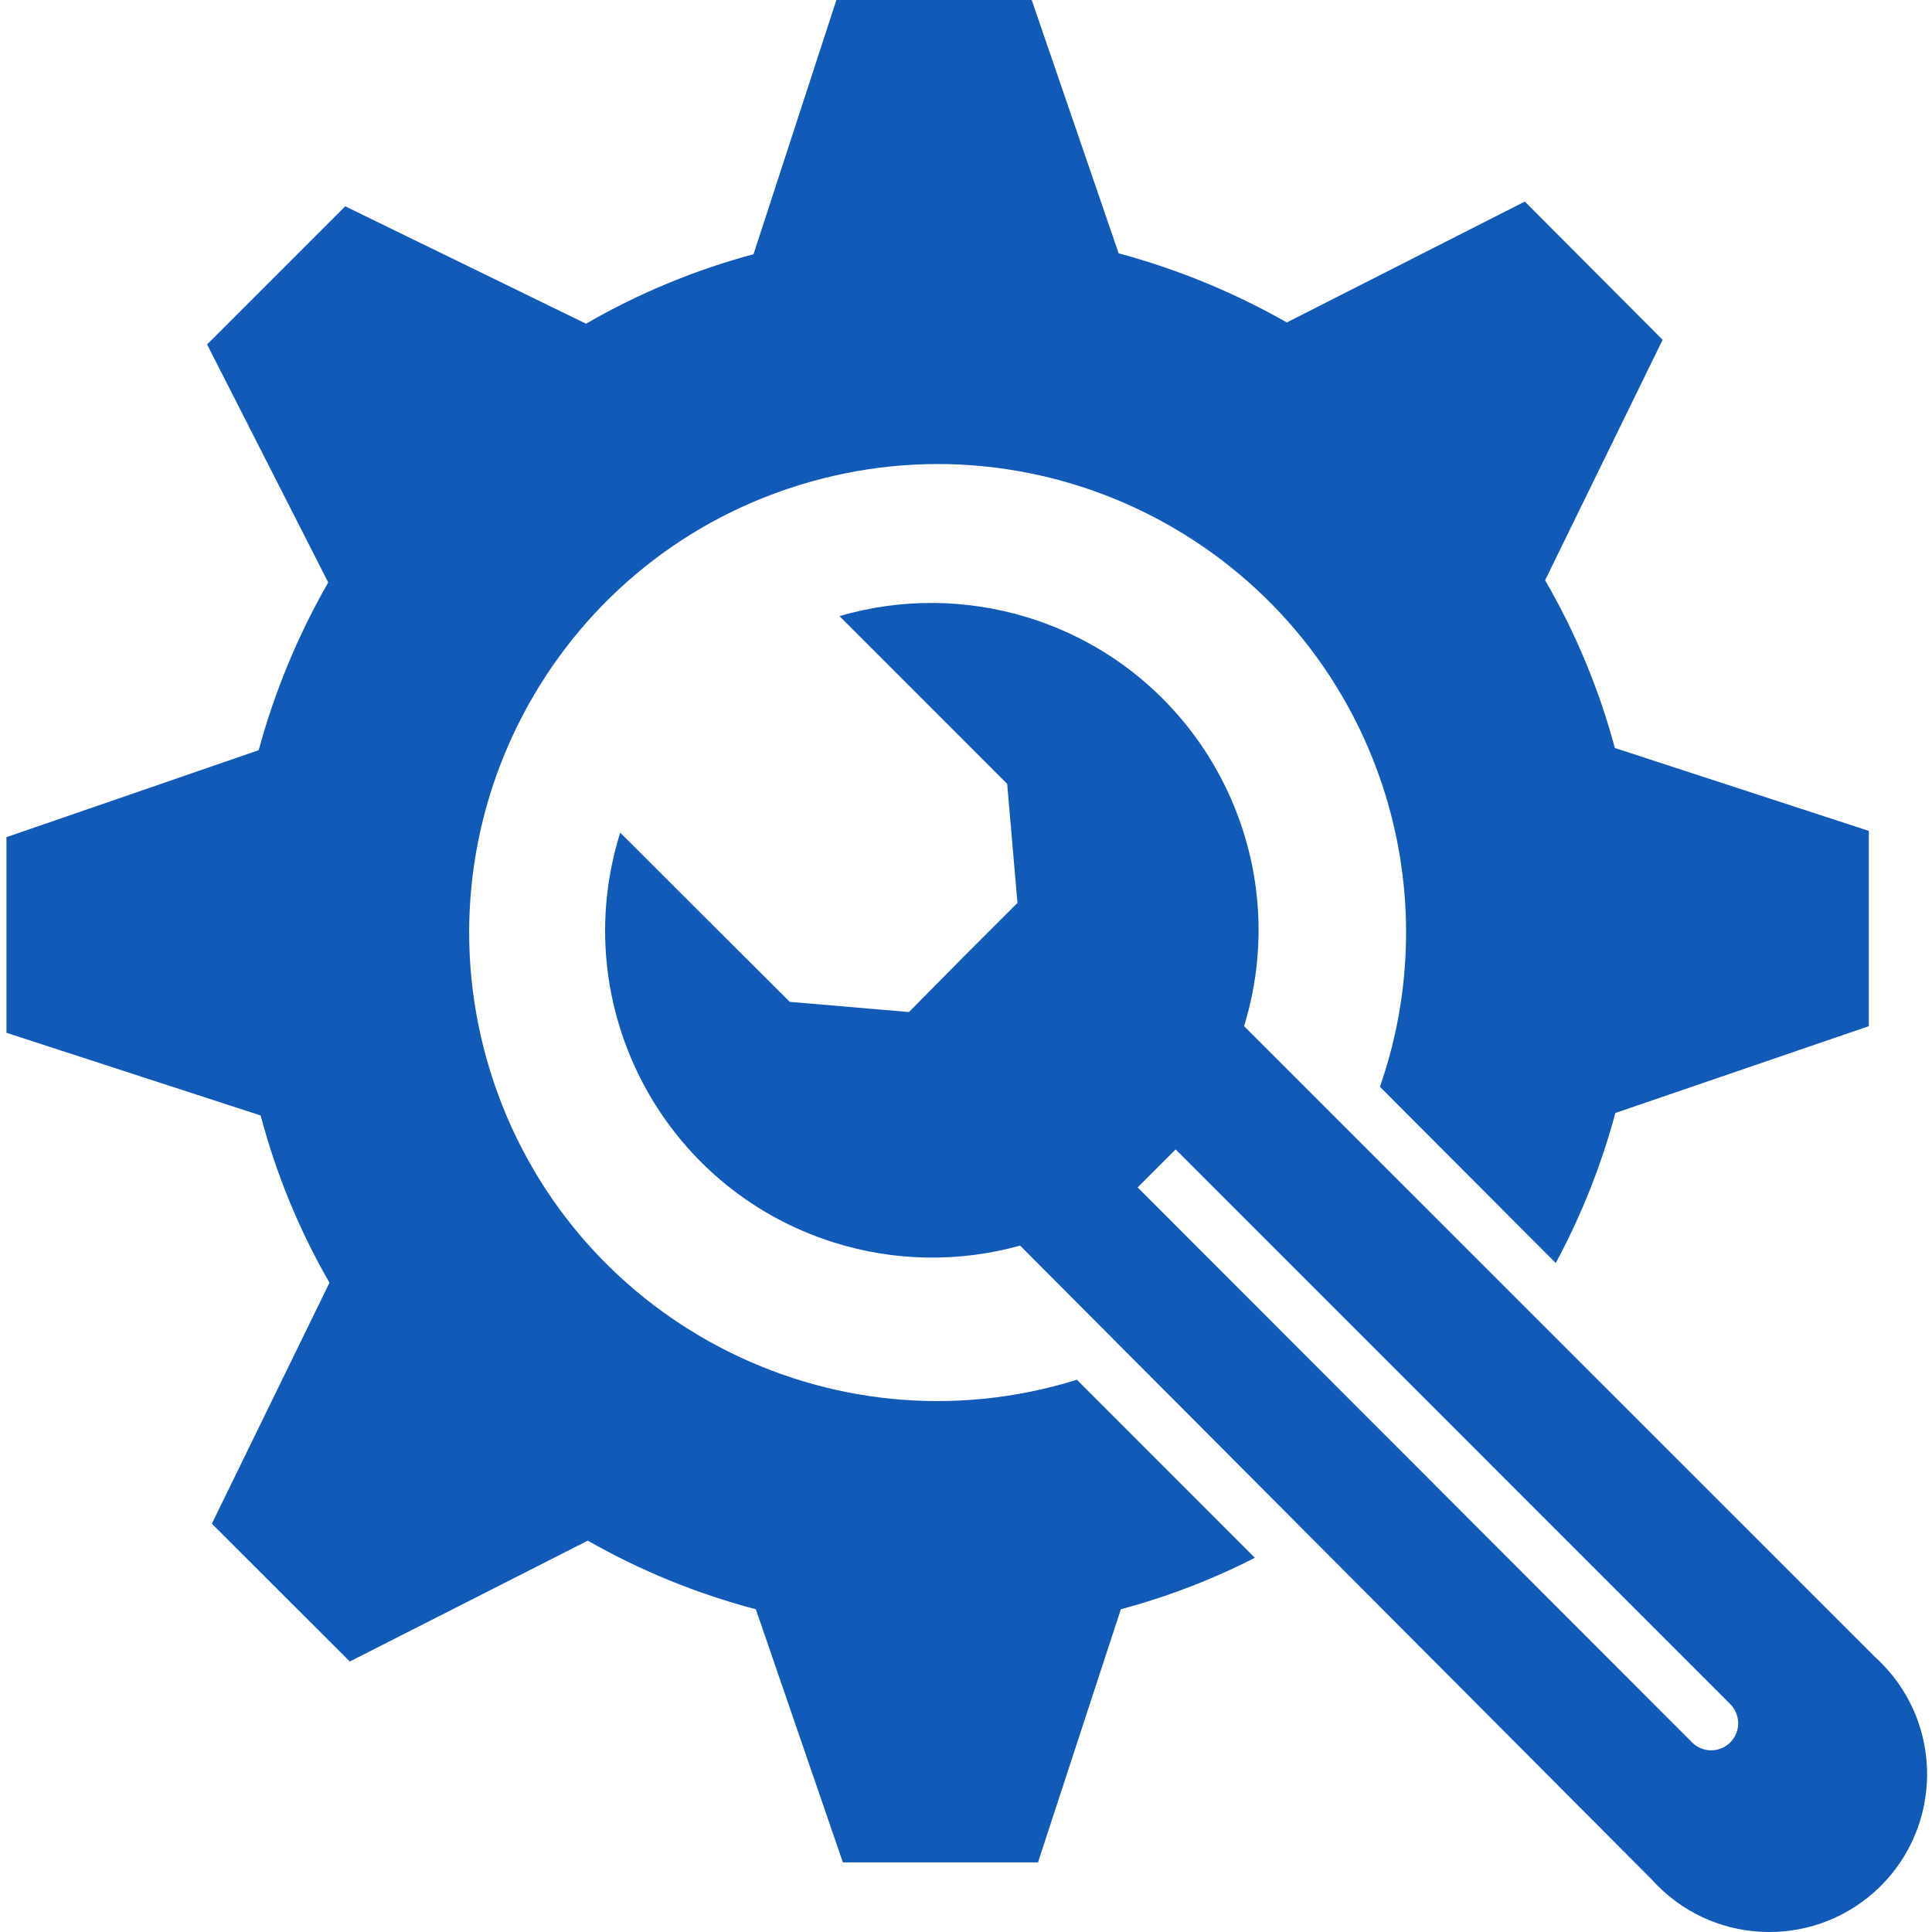 <?xml version="1.0" encoding="UTF-8"?> <svg xmlns="http://www.w3.org/2000/svg" xmlns:xlink="http://www.w3.org/1999/xlink" xmlns:svgjs="http://svgjs.com/svgjs" width="512" height="512" x="0" y="0" viewBox="0 0 133 133.445" style="enable-background:new 0 0 512 512" xml:space="preserve" class=""> <g> <g id="surface1"> <path d="M 62.562 69.902 L 54.328 69.199 L 48.988 63.875 L 42.617 57.512 C 38.879 69.414 45.496 82.09 57.391 85.824 C 61.566 87.137 66.031 87.207 70.238 86.035 L 113.867 129.82 C 117.883 134.305 124.777 134.68 129.262 130.664 C 133.742 126.645 134.117 119.75 130.102 115.27 C 129.836 114.973 129.559 114.695 129.262 114.426 L 85.707 70.879 C 89.371 58.949 82.672 46.305 70.742 42.641 C 66.516 41.348 62 41.312 57.762 42.555 L 63.984 48.777 L 69.344 54.141 L 70.055 62.367 L 66.32 66.098 Z M 80.98 79.391 L 119.242 117.66 C 119.992 118.367 120.039 119.547 119.336 120.301 C 118.633 121.059 117.449 121.098 116.695 120.395 C 116.668 120.367 116.633 120.332 116.602 120.301 L 78.355 82.016 Z M 80.98 79.391 " style=" stroke:none;fill-rule:nonzero;fill-opacity:1;" fill="#125ab8" data-original="#000000" class=""></path> <path d="M 22.535 88.598 L 14.41 105.242 L 23.938 114.762 L 40.375 106.414 C 44.023 108.492 47.926 110.086 51.984 111.152 L 57.996 128.637 L 71.473 128.637 L 77.195 111.152 C 80.398 110.297 83.5 109.105 86.453 107.598 L 74.16 95.301 C 57.102 100.617 38.961 91.09 33.652 74.031 C 28.344 56.969 37.867 38.832 54.926 33.523 C 71.984 28.211 90.121 37.738 95.438 54.797 C 97.496 61.414 97.375 68.52 95.09 75.066 L 107.234 87.238 C 109.004 83.953 110.387 80.477 111.352 76.875 L 128.859 70.879 L 128.859 57.391 L 111.316 51.664 C 110.227 47.605 108.609 43.715 106.5 40.078 L 114.617 23.469 L 105.098 13.922 L 88.66 22.273 C 85.004 20.191 81.102 18.59 77.043 17.496 L 71.039 0 L 57.547 0 L 51.824 17.559 C 47.777 18.645 43.883 20.262 40.254 22.359 L 23.625 14.25 L 14.082 23.793 L 22.449 40.23 C 20.359 43.871 18.746 47.762 17.645 51.816 L 0.223 57.824 L 0.223 71.336 L 17.781 77.047 C 18.848 81.09 20.445 84.973 22.535 88.598 Z M 22.535 88.598 " style=" stroke:none;fill-rule:nonzero;fill-opacity:1;" fill="#125ab8" data-original="#000000" class=""></path> </g> </g> </svg> 